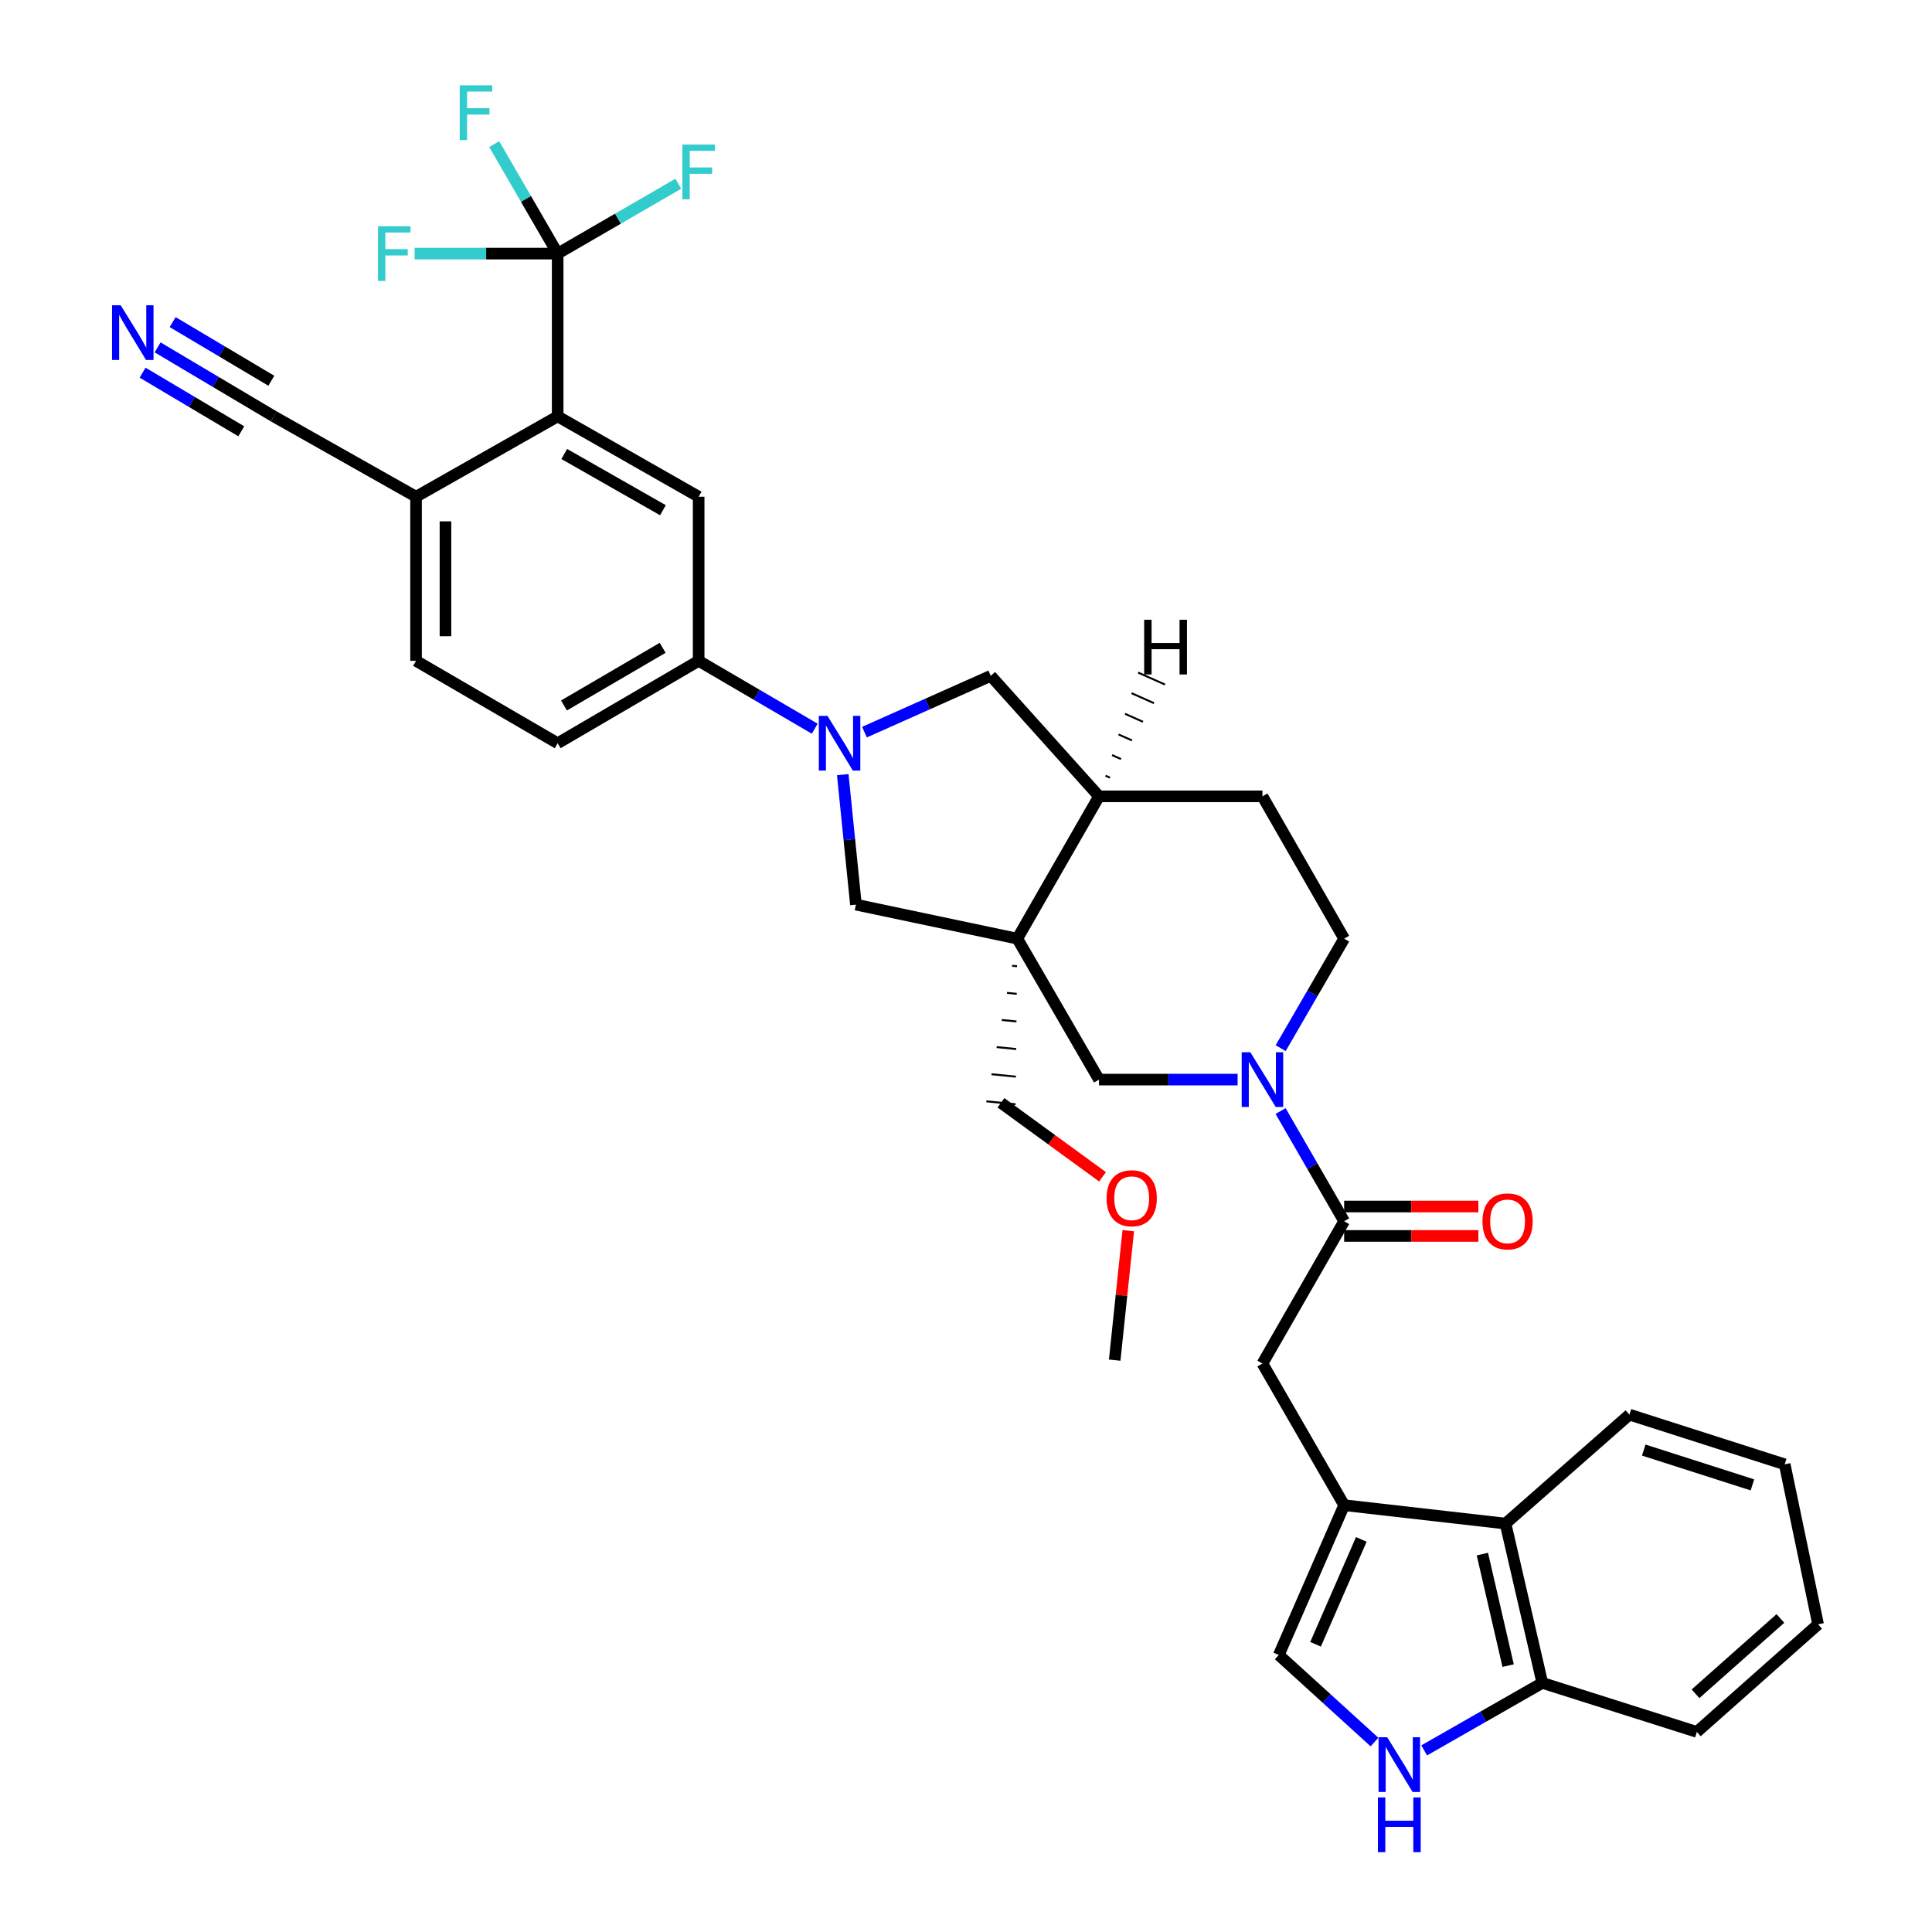 <?xml version='1.0' encoding='iso-8859-1'?>
<svg version='1.1' baseProfile='full'
              xmlns='http://www.w3.org/2000/svg'
                      xmlns:rdkit='http://www.rdkit.org/xml'
                      xmlns:xlink='http://www.w3.org/1999/xlink'
                  xml:space='preserve'
width='1000px' height='1000px' viewBox='0 0 1000 1000'>
<!-- END OF HEADER -->
<rect style='opacity:1.0;fill:#FFFFFF;stroke:none' width='1000' height='1000' x='0' y='0'> </rect>
<path class='bond-6' d='M 526.556,485.842 L 443.027,468.235' style='fill:none;fill-rule:evenodd;stroke:#000000;stroke-width:6px;stroke-linecap:butt;stroke-linejoin:miter;stroke-opacity:1' />
<path class='bond-7' d='M 526.556,485.842 L 568.85,558.8' style='fill:none;fill-rule:evenodd;stroke:#000000;stroke-width:6px;stroke-linecap:butt;stroke-linejoin:miter;stroke-opacity:1' />
<path class='bond-12' d='M 526.556,485.842 L 568.85,412.182' style='fill:none;fill-rule:evenodd;stroke:#000000;stroke-width:6px;stroke-linecap:butt;stroke-linejoin:miter;stroke-opacity:1' />
<path class='bond-28' d='M 523.885,499.876 L 526.409,500.127' style='fill:none;fill-rule:evenodd;stroke:#000000;stroke-width:1.0px;stroke-linecap:butt;stroke-linejoin:miter;stroke-opacity:1' />
<path class='bond-28' d='M 521.213,513.91 L 526.262,514.413' style='fill:none;fill-rule:evenodd;stroke:#000000;stroke-width:1.0px;stroke-linecap:butt;stroke-linejoin:miter;stroke-opacity:1' />
<path class='bond-28' d='M 518.541,527.944 L 526.115,528.698' style='fill:none;fill-rule:evenodd;stroke:#000000;stroke-width:1.0px;stroke-linecap:butt;stroke-linejoin:miter;stroke-opacity:1' />
<path class='bond-28' d='M 515.869,541.978 L 525.968,542.984' style='fill:none;fill-rule:evenodd;stroke:#000000;stroke-width:1.0px;stroke-linecap:butt;stroke-linejoin:miter;stroke-opacity:1' />
<path class='bond-28' d='M 513.197,556.013 L 525.82,557.269' style='fill:none;fill-rule:evenodd;stroke:#000000;stroke-width:1.0px;stroke-linecap:butt;stroke-linejoin:miter;stroke-opacity:1' />
<path class='bond-28' d='M 510.526,570.047 L 525.673,571.554' style='fill:none;fill-rule:evenodd;stroke:#000000;stroke-width:1.0px;stroke-linecap:butt;stroke-linejoin:miter;stroke-opacity:1' />
<path class='bond-0' d='M 436.209,400.956 L 439.618,434.595' style='fill:none;fill-rule:evenodd;stroke:#0000FF;stroke-width:6px;stroke-linecap:butt;stroke-linejoin:miter;stroke-opacity:1' />
<path class='bond-0' d='M 439.618,434.595 L 443.027,468.235' style='fill:none;fill-rule:evenodd;stroke:#000000;stroke-width:6px;stroke-linecap:butt;stroke-linejoin:miter;stroke-opacity:1' />
<path class='bond-10' d='M 421.709,377.182 L 391.665,359.615' style='fill:none;fill-rule:evenodd;stroke:#0000FF;stroke-width:6px;stroke-linecap:butt;stroke-linejoin:miter;stroke-opacity:1' />
<path class='bond-10' d='M 391.665,359.615 L 361.62,342.048' style='fill:none;fill-rule:evenodd;stroke:#000000;stroke-width:6px;stroke-linecap:butt;stroke-linejoin:miter;stroke-opacity:1' />
<path class='bond-35' d='M 447.444,378.952 L 480.129,364.378' style='fill:none;fill-rule:evenodd;stroke:#0000FF;stroke-width:6px;stroke-linecap:butt;stroke-linejoin:miter;stroke-opacity:1' />
<path class='bond-35' d='M 480.129,364.378 L 512.814,349.803' style='fill:none;fill-rule:evenodd;stroke:#000000;stroke-width:6px;stroke-linecap:butt;stroke-linejoin:miter;stroke-opacity:1' />
<path class='bond-1' d='M 640.581,558.8 L 604.716,558.8' style='fill:none;fill-rule:evenodd;stroke:#0000FF;stroke-width:6px;stroke-linecap:butt;stroke-linejoin:miter;stroke-opacity:1' />
<path class='bond-1' d='M 604.716,558.8 L 568.85,558.8' style='fill:none;fill-rule:evenodd;stroke:#000000;stroke-width:6px;stroke-linecap:butt;stroke-linejoin:miter;stroke-opacity:1' />
<path class='bond-4' d='M 662.826,575.076 L 679.278,603.59' style='fill:none;fill-rule:evenodd;stroke:#0000FF;stroke-width:6px;stroke-linecap:butt;stroke-linejoin:miter;stroke-opacity:1' />
<path class='bond-4' d='M 679.278,603.59 L 695.729,632.105' style='fill:none;fill-rule:evenodd;stroke:#000000;stroke-width:6px;stroke-linecap:butt;stroke-linejoin:miter;stroke-opacity:1' />
<path class='bond-36' d='M 662.867,542.532 L 679.298,514.187' style='fill:none;fill-rule:evenodd;stroke:#0000FF;stroke-width:6px;stroke-linecap:butt;stroke-linejoin:miter;stroke-opacity:1' />
<path class='bond-36' d='M 679.298,514.187 L 695.729,485.842' style='fill:none;fill-rule:evenodd;stroke:#000000;stroke-width:6px;stroke-linecap:butt;stroke-linejoin:miter;stroke-opacity:1' />
<path class='bond-2' d='M 695.729,779.079 L 653.436,705.765' style='fill:none;fill-rule:evenodd;stroke:#000000;stroke-width:6px;stroke-linecap:butt;stroke-linejoin:miter;stroke-opacity:1' />
<path class='bond-9' d='M 695.729,779.079 L 661.902,856.621' style='fill:none;fill-rule:evenodd;stroke:#000000;stroke-width:6px;stroke-linecap:butt;stroke-linejoin:miter;stroke-opacity:1' />
<path class='bond-9' d='M 704.608,796.797 L 680.928,851.076' style='fill:none;fill-rule:evenodd;stroke:#000000;stroke-width:6px;stroke-linecap:butt;stroke-linejoin:miter;stroke-opacity:1' />
<path class='bond-15' d='M 695.729,779.079 L 779.25,788.601' style='fill:none;fill-rule:evenodd;stroke:#000000;stroke-width:6px;stroke-linecap:butt;stroke-linejoin:miter;stroke-opacity:1' />
<path class='bond-3' d='M 288.645,131.267 L 288.645,215.515' style='fill:none;fill-rule:evenodd;stroke:#000000;stroke-width:6px;stroke-linecap:butt;stroke-linejoin:miter;stroke-opacity:1' />
<path class='bond-25' d='M 288.645,131.267 L 319.868,113.178' style='fill:none;fill-rule:evenodd;stroke:#000000;stroke-width:6px;stroke-linecap:butt;stroke-linejoin:miter;stroke-opacity:1' />
<path class='bond-25' d='M 319.868,113.178 L 351.092,95.09' style='fill:none;fill-rule:evenodd;stroke:#33CCCC;stroke-width:6px;stroke-linecap:butt;stroke-linejoin:miter;stroke-opacity:1' />
<path class='bond-26' d='M 288.645,131.267 L 272.224,102.93' style='fill:none;fill-rule:evenodd;stroke:#000000;stroke-width:6px;stroke-linecap:butt;stroke-linejoin:miter;stroke-opacity:1' />
<path class='bond-26' d='M 272.224,102.93 L 255.804,74.593' style='fill:none;fill-rule:evenodd;stroke:#33CCCC;stroke-width:6px;stroke-linecap:butt;stroke-linejoin:miter;stroke-opacity:1' />
<path class='bond-27' d='M 288.645,131.267 L 251.623,131.267' style='fill:none;fill-rule:evenodd;stroke:#000000;stroke-width:6px;stroke-linecap:butt;stroke-linejoin:miter;stroke-opacity:1' />
<path class='bond-27' d='M 251.623,131.267 L 214.601,131.267' style='fill:none;fill-rule:evenodd;stroke:#33CCCC;stroke-width:6px;stroke-linecap:butt;stroke-linejoin:miter;stroke-opacity:1' />
<path class='bond-13' d='M 695.729,632.105 L 653.436,705.765' style='fill:none;fill-rule:evenodd;stroke:#000000;stroke-width:6px;stroke-linecap:butt;stroke-linejoin:miter;stroke-opacity:1' />
<path class='bond-21' d='M 695.729,639.716 L 730.465,639.716' style='fill:none;fill-rule:evenodd;stroke:#000000;stroke-width:6px;stroke-linecap:butt;stroke-linejoin:miter;stroke-opacity:1' />
<path class='bond-21' d='M 730.465,639.716 L 765.201,639.716' style='fill:none;fill-rule:evenodd;stroke:#FF0000;stroke-width:6px;stroke-linecap:butt;stroke-linejoin:miter;stroke-opacity:1' />
<path class='bond-21' d='M 695.729,624.494 L 730.465,624.494' style='fill:none;fill-rule:evenodd;stroke:#000000;stroke-width:6px;stroke-linecap:butt;stroke-linejoin:miter;stroke-opacity:1' />
<path class='bond-21' d='M 730.465,624.494 L 765.201,624.494' style='fill:none;fill-rule:evenodd;stroke:#FF0000;stroke-width:6px;stroke-linecap:butt;stroke-linejoin:miter;stroke-opacity:1' />
<path class='bond-5' d='M 288.645,215.515 L 361.62,257.106' style='fill:none;fill-rule:evenodd;stroke:#000000;stroke-width:6px;stroke-linecap:butt;stroke-linejoin:miter;stroke-opacity:1' />
<path class='bond-5' d='M 292.054,234.979 L 343.136,264.093' style='fill:none;fill-rule:evenodd;stroke:#000000;stroke-width:6px;stroke-linecap:butt;stroke-linejoin:miter;stroke-opacity:1' />
<path class='bond-37' d='M 288.645,215.515 L 215.349,257.106' style='fill:none;fill-rule:evenodd;stroke:#000000;stroke-width:6px;stroke-linecap:butt;stroke-linejoin:miter;stroke-opacity:1' />
<path class='bond-8' d='M 711.432,901.672 L 686.667,879.146' style='fill:none;fill-rule:evenodd;stroke:#0000FF;stroke-width:6px;stroke-linecap:butt;stroke-linejoin:miter;stroke-opacity:1' />
<path class='bond-8' d='M 686.667,879.146 L 661.902,856.621' style='fill:none;fill-rule:evenodd;stroke:#000000;stroke-width:6px;stroke-linecap:butt;stroke-linejoin:miter;stroke-opacity:1' />
<path class='bond-38' d='M 737.151,906.004 L 767.723,888.534' style='fill:none;fill-rule:evenodd;stroke:#0000FF;stroke-width:6px;stroke-linecap:butt;stroke-linejoin:miter;stroke-opacity:1' />
<path class='bond-38' d='M 767.723,888.534 L 798.295,871.065' style='fill:none;fill-rule:evenodd;stroke:#000000;stroke-width:6px;stroke-linecap:butt;stroke-linejoin:miter;stroke-opacity:1' />
<path class='bond-11' d='M 361.62,342.048 L 361.62,257.106' style='fill:none;fill-rule:evenodd;stroke:#000000;stroke-width:6px;stroke-linecap:butt;stroke-linejoin:miter;stroke-opacity:1' />
<path class='bond-23' d='M 361.62,342.048 L 288.645,384.697' style='fill:none;fill-rule:evenodd;stroke:#000000;stroke-width:6px;stroke-linecap:butt;stroke-linejoin:miter;stroke-opacity:1' />
<path class='bond-23' d='M 342.993,335.303 L 291.91,365.157' style='fill:none;fill-rule:evenodd;stroke:#000000;stroke-width:6px;stroke-linecap:butt;stroke-linejoin:miter;stroke-opacity:1' />
<path class='bond-14' d='M 568.85,412.182 L 512.814,349.803' style='fill:none;fill-rule:evenodd;stroke:#000000;stroke-width:6px;stroke-linecap:butt;stroke-linejoin:miter;stroke-opacity:1' />
<path class='bond-22' d='M 568.85,412.182 L 653.436,412.182' style='fill:none;fill-rule:evenodd;stroke:#000000;stroke-width:6px;stroke-linecap:butt;stroke-linejoin:miter;stroke-opacity:1' />
<path class='bond-40' d='M 574.539,402.538 L 572.222,401.504' style='fill:none;fill-rule:evenodd;stroke:#000000;stroke-width:1.0px;stroke-linecap:butt;stroke-linejoin:miter;stroke-opacity:1' />
<path class='bond-40' d='M 580.228,392.894 L 575.594,390.827' style='fill:none;fill-rule:evenodd;stroke:#000000;stroke-width:1.0px;stroke-linecap:butt;stroke-linejoin:miter;stroke-opacity:1' />
<path class='bond-40' d='M 585.918,383.25 L 578.966,380.15' style='fill:none;fill-rule:evenodd;stroke:#000000;stroke-width:1.0px;stroke-linecap:butt;stroke-linejoin:miter;stroke-opacity:1' />
<path class='bond-40' d='M 591.607,373.606 L 582.339,369.472' style='fill:none;fill-rule:evenodd;stroke:#000000;stroke-width:1.0px;stroke-linecap:butt;stroke-linejoin:miter;stroke-opacity:1' />
<path class='bond-40' d='M 597.297,363.961 L 585.711,358.795' style='fill:none;fill-rule:evenodd;stroke:#000000;stroke-width:1.0px;stroke-linecap:butt;stroke-linejoin:miter;stroke-opacity:1' />
<path class='bond-40' d='M 602.986,354.317 L 589.083,348.118' style='fill:none;fill-rule:evenodd;stroke:#000000;stroke-width:1.0px;stroke-linecap:butt;stroke-linejoin:miter;stroke-opacity:1' />
<path class='bond-19' d='M 779.25,788.601 L 798.295,871.065' style='fill:none;fill-rule:evenodd;stroke:#000000;stroke-width:6px;stroke-linecap:butt;stroke-linejoin:miter;stroke-opacity:1' />
<path class='bond-19' d='M 767.275,804.396 L 780.607,862.121' style='fill:none;fill-rule:evenodd;stroke:#000000;stroke-width:6px;stroke-linecap:butt;stroke-linejoin:miter;stroke-opacity:1' />
<path class='bond-30' d='M 779.25,788.601 L 843.396,732.202' style='fill:none;fill-rule:evenodd;stroke:#000000;stroke-width:6px;stroke-linecap:butt;stroke-linejoin:miter;stroke-opacity:1' />
<path class='bond-16' d='M 81.583,179.807 L 111.632,197.661' style='fill:none;fill-rule:evenodd;stroke:#0000FF;stroke-width:6px;stroke-linecap:butt;stroke-linejoin:miter;stroke-opacity:1' />
<path class='bond-16' d='M 111.632,197.661 L 141.68,215.515' style='fill:none;fill-rule:evenodd;stroke:#000000;stroke-width:6px;stroke-linecap:butt;stroke-linejoin:miter;stroke-opacity:1' />
<path class='bond-16' d='M 73.808,192.894 L 99.349,208.07' style='fill:none;fill-rule:evenodd;stroke:#0000FF;stroke-width:6px;stroke-linecap:butt;stroke-linejoin:miter;stroke-opacity:1' />
<path class='bond-16' d='M 99.349,208.07 L 124.89,223.246' style='fill:none;fill-rule:evenodd;stroke:#000000;stroke-width:6px;stroke-linecap:butt;stroke-linejoin:miter;stroke-opacity:1' />
<path class='bond-16' d='M 89.359,166.72 L 114.9,181.896' style='fill:none;fill-rule:evenodd;stroke:#0000FF;stroke-width:6px;stroke-linecap:butt;stroke-linejoin:miter;stroke-opacity:1' />
<path class='bond-16' d='M 114.9,181.896 L 140.441,197.072' style='fill:none;fill-rule:evenodd;stroke:#000000;stroke-width:6px;stroke-linecap:butt;stroke-linejoin:miter;stroke-opacity:1' />
<path class='bond-17' d='M 141.68,215.515 L 215.349,257.106' style='fill:none;fill-rule:evenodd;stroke:#000000;stroke-width:6px;stroke-linecap:butt;stroke-linejoin:miter;stroke-opacity:1' />
<path class='bond-18' d='M 215.349,257.106 L 215.349,342.048' style='fill:none;fill-rule:evenodd;stroke:#000000;stroke-width:6px;stroke-linecap:butt;stroke-linejoin:miter;stroke-opacity:1' />
<path class='bond-18' d='M 230.571,269.848 L 230.571,329.307' style='fill:none;fill-rule:evenodd;stroke:#000000;stroke-width:6px;stroke-linecap:butt;stroke-linejoin:miter;stroke-opacity:1' />
<path class='bond-31' d='M 798.295,871.065 L 878.29,896.436' style='fill:none;fill-rule:evenodd;stroke:#000000;stroke-width:6px;stroke-linecap:butt;stroke-linejoin:miter;stroke-opacity:1' />
<path class='bond-20' d='M 695.729,485.842 L 653.436,412.182' style='fill:none;fill-rule:evenodd;stroke:#000000;stroke-width:6px;stroke-linecap:butt;stroke-linejoin:miter;stroke-opacity:1' />
<path class='bond-24' d='M 288.645,384.697 L 215.349,342.048' style='fill:none;fill-rule:evenodd;stroke:#000000;stroke-width:6px;stroke-linecap:butt;stroke-linejoin:miter;stroke-opacity:1' />
<path class='bond-29' d='M 518.099,570.801 L 544.385,589.96' style='fill:none;fill-rule:evenodd;stroke:#000000;stroke-width:6px;stroke-linecap:butt;stroke-linejoin:miter;stroke-opacity:1' />
<path class='bond-29' d='M 544.385,589.96 L 570.67,609.12' style='fill:none;fill-rule:evenodd;stroke:#FF0000;stroke-width:6px;stroke-linecap:butt;stroke-linejoin:miter;stroke-opacity:1' />
<path class='bond-32' d='M 583.993,636.99 L 580.477,670.498' style='fill:none;fill-rule:evenodd;stroke:#FF0000;stroke-width:6px;stroke-linecap:butt;stroke-linejoin:miter;stroke-opacity:1' />
<path class='bond-32' d='M 580.477,670.498 L 576.96,704.006' style='fill:none;fill-rule:evenodd;stroke:#000000;stroke-width:6px;stroke-linecap:butt;stroke-linejoin:miter;stroke-opacity:1' />
<path class='bond-33' d='M 843.396,732.202 L 923.755,757.936' style='fill:none;fill-rule:evenodd;stroke:#000000;stroke-width:6px;stroke-linecap:butt;stroke-linejoin:miter;stroke-opacity:1' />
<path class='bond-33' d='M 850.807,750.559 L 907.058,768.573' style='fill:none;fill-rule:evenodd;stroke:#000000;stroke-width:6px;stroke-linecap:butt;stroke-linejoin:miter;stroke-opacity:1' />
<path class='bond-39' d='M 878.29,896.436 L 941.041,840.755' style='fill:none;fill-rule:evenodd;stroke:#000000;stroke-width:6px;stroke-linecap:butt;stroke-linejoin:miter;stroke-opacity:1' />
<path class='bond-39' d='M 877.599,876.698 L 921.525,837.721' style='fill:none;fill-rule:evenodd;stroke:#000000;stroke-width:6px;stroke-linecap:butt;stroke-linejoin:miter;stroke-opacity:1' />
<path class='bond-34' d='M 923.755,757.936 L 941.041,840.755' style='fill:none;fill-rule:evenodd;stroke:#000000;stroke-width:6px;stroke-linecap:butt;stroke-linejoin:miter;stroke-opacity:1' />
<path  class='atom-1' d='M 428.302 370.537
L 437.582 385.537
Q 438.502 387.017, 439.982 389.697
Q 441.462 392.377, 441.542 392.537
L 441.542 370.537
L 445.302 370.537
L 445.302 398.857
L 441.422 398.857
L 431.462 382.457
Q 430.302 380.537, 429.062 378.337
Q 427.862 376.137, 427.502 375.457
L 427.502 398.857
L 423.822 398.857
L 423.822 370.537
L 428.302 370.537
' fill='#0000FF'/>
<path  class='atom-2' d='M 647.176 544.64
L 656.456 559.64
Q 657.376 561.12, 658.856 563.8
Q 660.336 566.48, 660.416 566.64
L 660.416 544.64
L 664.176 544.64
L 664.176 572.96
L 660.296 572.96
L 650.336 556.56
Q 649.176 554.64, 647.936 552.44
Q 646.736 550.24, 646.376 549.56
L 646.376 572.96
L 642.696 572.96
L 642.696 544.64
L 647.176 544.64
' fill='#0000FF'/>
<path  class='atom-9' d='M 718.02 899.198
L 727.3 914.198
Q 728.22 915.678, 729.7 918.358
Q 731.18 921.038, 731.26 921.198
L 731.26 899.198
L 735.02 899.198
L 735.02 927.518
L 731.14 927.518
L 721.18 911.118
Q 720.02 909.198, 718.78 906.998
Q 717.58 904.798, 717.22 904.118
L 717.22 927.518
L 713.54 927.518
L 713.54 899.198
L 718.02 899.198
' fill='#0000FF'/>
<path  class='atom-9' d='M 713.2 930.35
L 717.04 930.35
L 717.04 942.39
L 731.52 942.39
L 731.52 930.35
L 735.36 930.35
L 735.36 958.67
L 731.52 958.67
L 731.52 945.59
L 717.04 945.59
L 717.04 958.67
L 713.2 958.67
L 713.2 930.35
' fill='#0000FF'/>
<path  class='atom-17' d='M 62.462 158.005
L 71.742 173.005
Q 72.662 174.485, 74.142 177.165
Q 75.622 179.845, 75.702 180.005
L 75.702 158.005
L 79.462 158.005
L 79.462 186.325
L 75.582 186.325
L 65.622 169.925
Q 64.462 168.005, 63.222 165.805
Q 62.022 163.605, 61.662 162.925
L 61.662 186.325
L 57.982 186.325
L 57.982 158.005
L 62.462 158.005
' fill='#0000FF'/>
<path  class='atom-22' d='M 767.316 632.185
Q 767.316 625.385, 770.676 621.585
Q 774.036 617.785, 780.316 617.785
Q 786.596 617.785, 789.956 621.585
Q 793.316 625.385, 793.316 632.185
Q 793.316 639.065, 789.916 642.985
Q 786.516 646.865, 780.316 646.865
Q 774.076 646.865, 770.676 642.985
Q 767.316 639.105, 767.316 632.185
M 780.316 643.665
Q 784.636 643.665, 786.956 640.785
Q 789.316 637.865, 789.316 632.185
Q 789.316 626.625, 786.956 623.825
Q 784.636 620.985, 780.316 620.985
Q 775.996 620.985, 773.636 623.785
Q 771.316 626.585, 771.316 632.185
Q 771.316 637.905, 773.636 640.785
Q 775.996 643.665, 780.316 643.665
' fill='#FF0000'/>
<path  class='atom-26' d='M 353.2 74.831
L 370.04 74.831
L 370.04 78.07
L 357 78.07
L 357 86.671
L 368.6 86.671
L 368.6 89.951
L 357 89.951
L 357 103.15
L 353.2 103.15
L 353.2 74.831
' fill='#33CCCC'/>
<path  class='atom-27' d='M 237.957 44.166
L 254.797 44.166
L 254.797 47.406
L 241.757 47.406
L 241.757 56.005
L 253.357 56.005
L 253.357 59.285
L 241.757 59.285
L 241.757 72.486
L 237.957 72.486
L 237.957 44.166
' fill='#33CCCC'/>
<path  class='atom-28' d='M 195.647 117.107
L 212.487 117.107
L 212.487 120.347
L 199.447 120.347
L 199.447 128.947
L 211.047 128.947
L 211.047 132.227
L 199.447 132.227
L 199.447 145.427
L 195.647 145.427
L 195.647 117.107
' fill='#33CCCC'/>
<path  class='atom-30' d='M 572.764 620.202
Q 572.764 613.402, 576.124 609.602
Q 579.484 605.802, 585.764 605.802
Q 592.044 605.802, 595.404 609.602
Q 598.764 613.402, 598.764 620.202
Q 598.764 627.082, 595.364 631.002
Q 591.964 634.882, 585.764 634.882
Q 579.524 634.882, 576.124 631.002
Q 572.764 627.122, 572.764 620.202
M 585.764 631.682
Q 590.084 631.682, 592.404 628.802
Q 594.764 625.882, 594.764 620.202
Q 594.764 614.642, 592.404 611.842
Q 590.084 609.002, 585.764 609.002
Q 581.444 609.002, 579.084 611.802
Q 576.764 614.602, 576.764 620.202
Q 576.764 625.922, 579.084 628.802
Q 581.444 631.682, 585.764 631.682
' fill='#FF0000'/>
<path  class='atom-36' d='M 592.212 320.783
L 596.052 320.783
L 596.052 332.823
L 610.532 332.823
L 610.532 320.783
L 614.372 320.783
L 614.372 349.103
L 610.532 349.103
L 610.532 336.023
L 596.052 336.023
L 596.052 349.103
L 592.212 349.103
L 592.212 320.783
' fill='#000000'/>
</svg>
